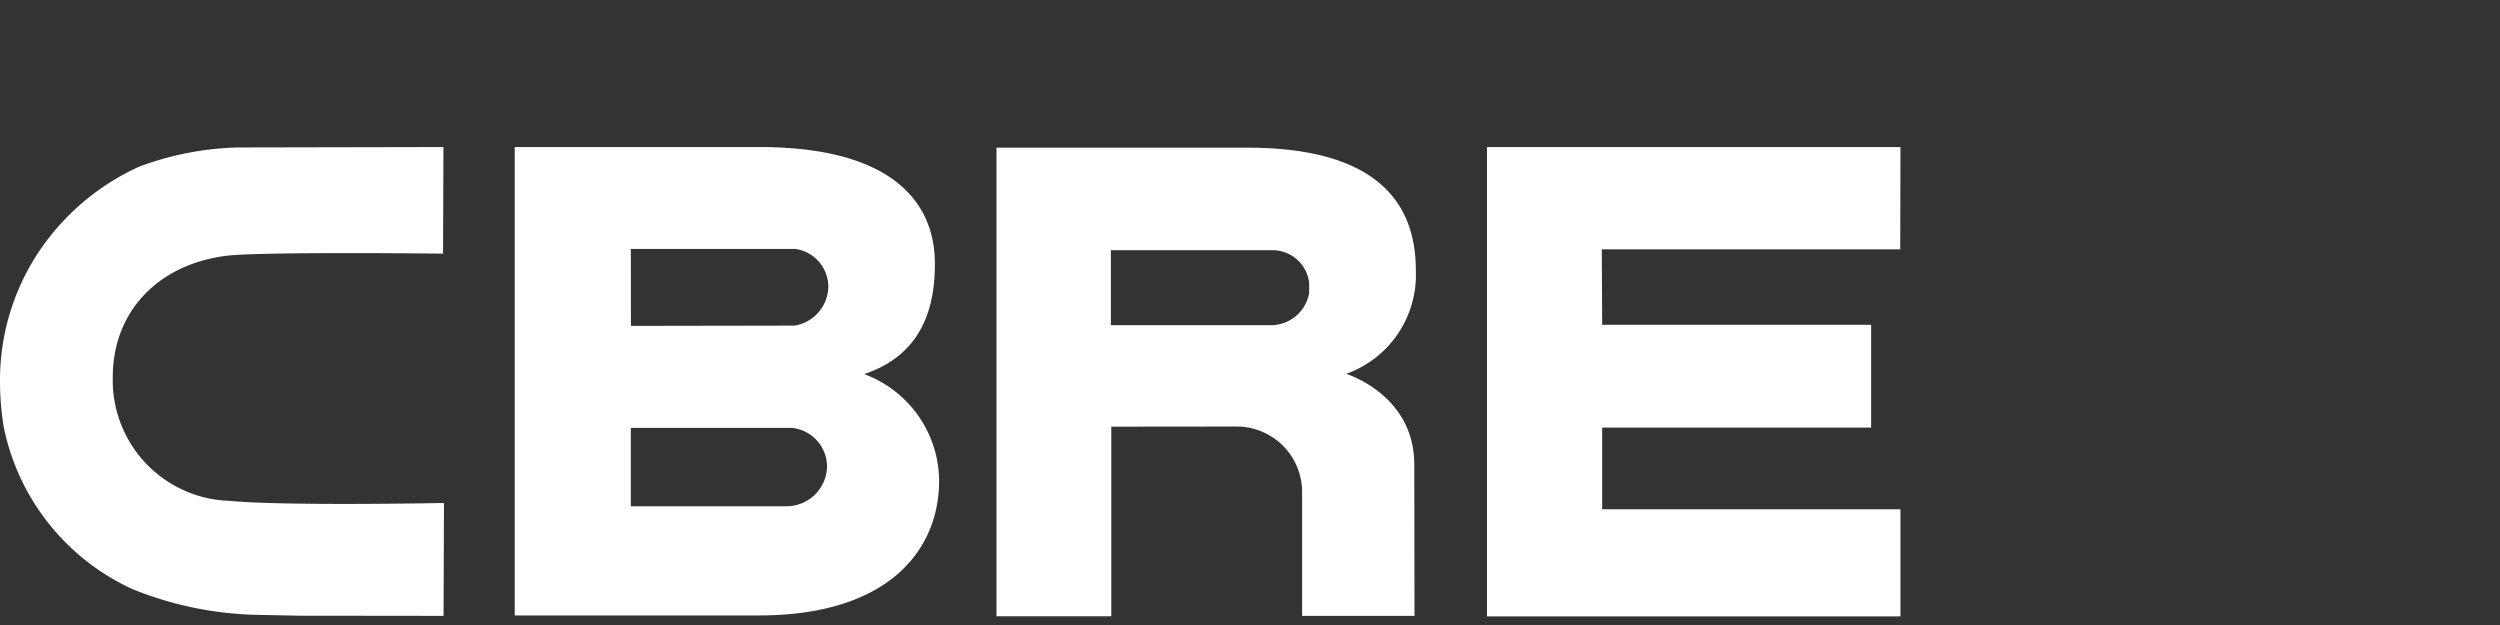 <svg xmlns="http://www.w3.org/2000/svg" xmlns:xlink="http://www.w3.org/1999/xlink" width="140" height="35" viewBox="0 0 140 35">
  <rect x="0" y="0" width="140" height="35" fill="#333333" stroke="none"/>
  <defs>
    <clipPath id="clip-path">
      <rect id="Rectangle_24" data-name="Rectangle 24" width="106.432" height="26.286" fill="#fff"/>
    </clipPath>
  </defs>
  <g id="Group_133" data-name="Group 133" transform="translate(-446 -13815)">
    <g id="Group_18" data-name="Group 18" transform="translate(446 13823.233)">
      <g id="Group_15" data-name="Group 15" transform="translate(0 0)">
        <g id="Group_14" data-name="Group 14" clip-path="url(#clip-path)">
          <path id="Path_35" data-name="Path 35" d="M35.143,20.117H26.36V15.727h9l.022,0a2.188,2.188,0,0,1,1.967,2.15,2.269,2.269,0,0,1-2.2,2.238M26.36,5.707h9.226l.033.006a2.146,2.146,0,0,1,1.8,2.1A2.245,2.245,0,0,1,35.533,10l-9.166.016Zm13.062,7.008c3.363-1.11,3.973-3.916,3.965-6.2C43.381,3.022,40.9,0,33.559,0l-13.7,0V26.231H33.525c7.384,0,10.1-3.767,10.1-7.54a6.42,6.42,0,0,0-4.2-5.976" transform="translate(8.966 0.001)" fill="#fff"/>
        </g>
      </g>
      <path id="Path_36" data-name="Path 36" d="M57.371,0V26.284H80.525l0-6H63.82V15.71H78.882V9.955H63.82L63.8,5.727H80.512L80.525,0Z" transform="translate(25.901 0.001)" fill="#fff"/>
      <g id="Group_17" data-name="Group 17" transform="translate(0 0)">
        <g id="Group_16" data-name="Group 16" clip-path="url(#clip-path)">
          <path id="Path_37" data-name="Path 37" d="M55.956,8.166a2.182,2.182,0,0,1-2.067,1.8l-9.037,0v-4.2h9.04a2.068,2.068,0,0,1,2.064,1.826ZM52.447.026h-14v26.24h6.429V15.648l7.08-.007a3.668,3.668,0,0,1,3.605,3.717v6.884h6.294l-.012-8.469c0-3.925-3.814-5.083-3.814-5.083a5.876,5.876,0,0,0,3.9-5.8c0-5.675-4.907-6.867-9.48-6.867" transform="translate(17.357 0.012)" fill="#fff"/>
          <path id="Path_38" data-name="Path 38" d="M24.655,19.936c-.093,0-8.789.168-11.792-.122a6.756,6.756,0,0,1-6.548-6.935c0-3.621,2.485-6.286,6.334-6.787,1.832-.239,11.845-.126,11.953-.125l.209,0L24.833,0h-.212L13.287.023A16.935,16.935,0,0,0,7.79,1.1,13.423,13.423,0,0,0,2.6,5.263,12.977,12.977,0,0,0,0,13.084a15.811,15.811,0,0,0,.216,2.629,12.787,12.787,0,0,0,7.2,9.041A19.636,19.636,0,0,0,14.6,26.2l2.131.044,7.9.009h.208l.023-6.315Z" transform="translate(0 0.002)" fill="#fff"/>
        </g>
      </g>
    </g>
    <rect id="Rectangle_87" data-name="Rectangle 87" width="140" height="35" transform="translate(446 13815)" fill="none"/>
  </g>
</svg>
